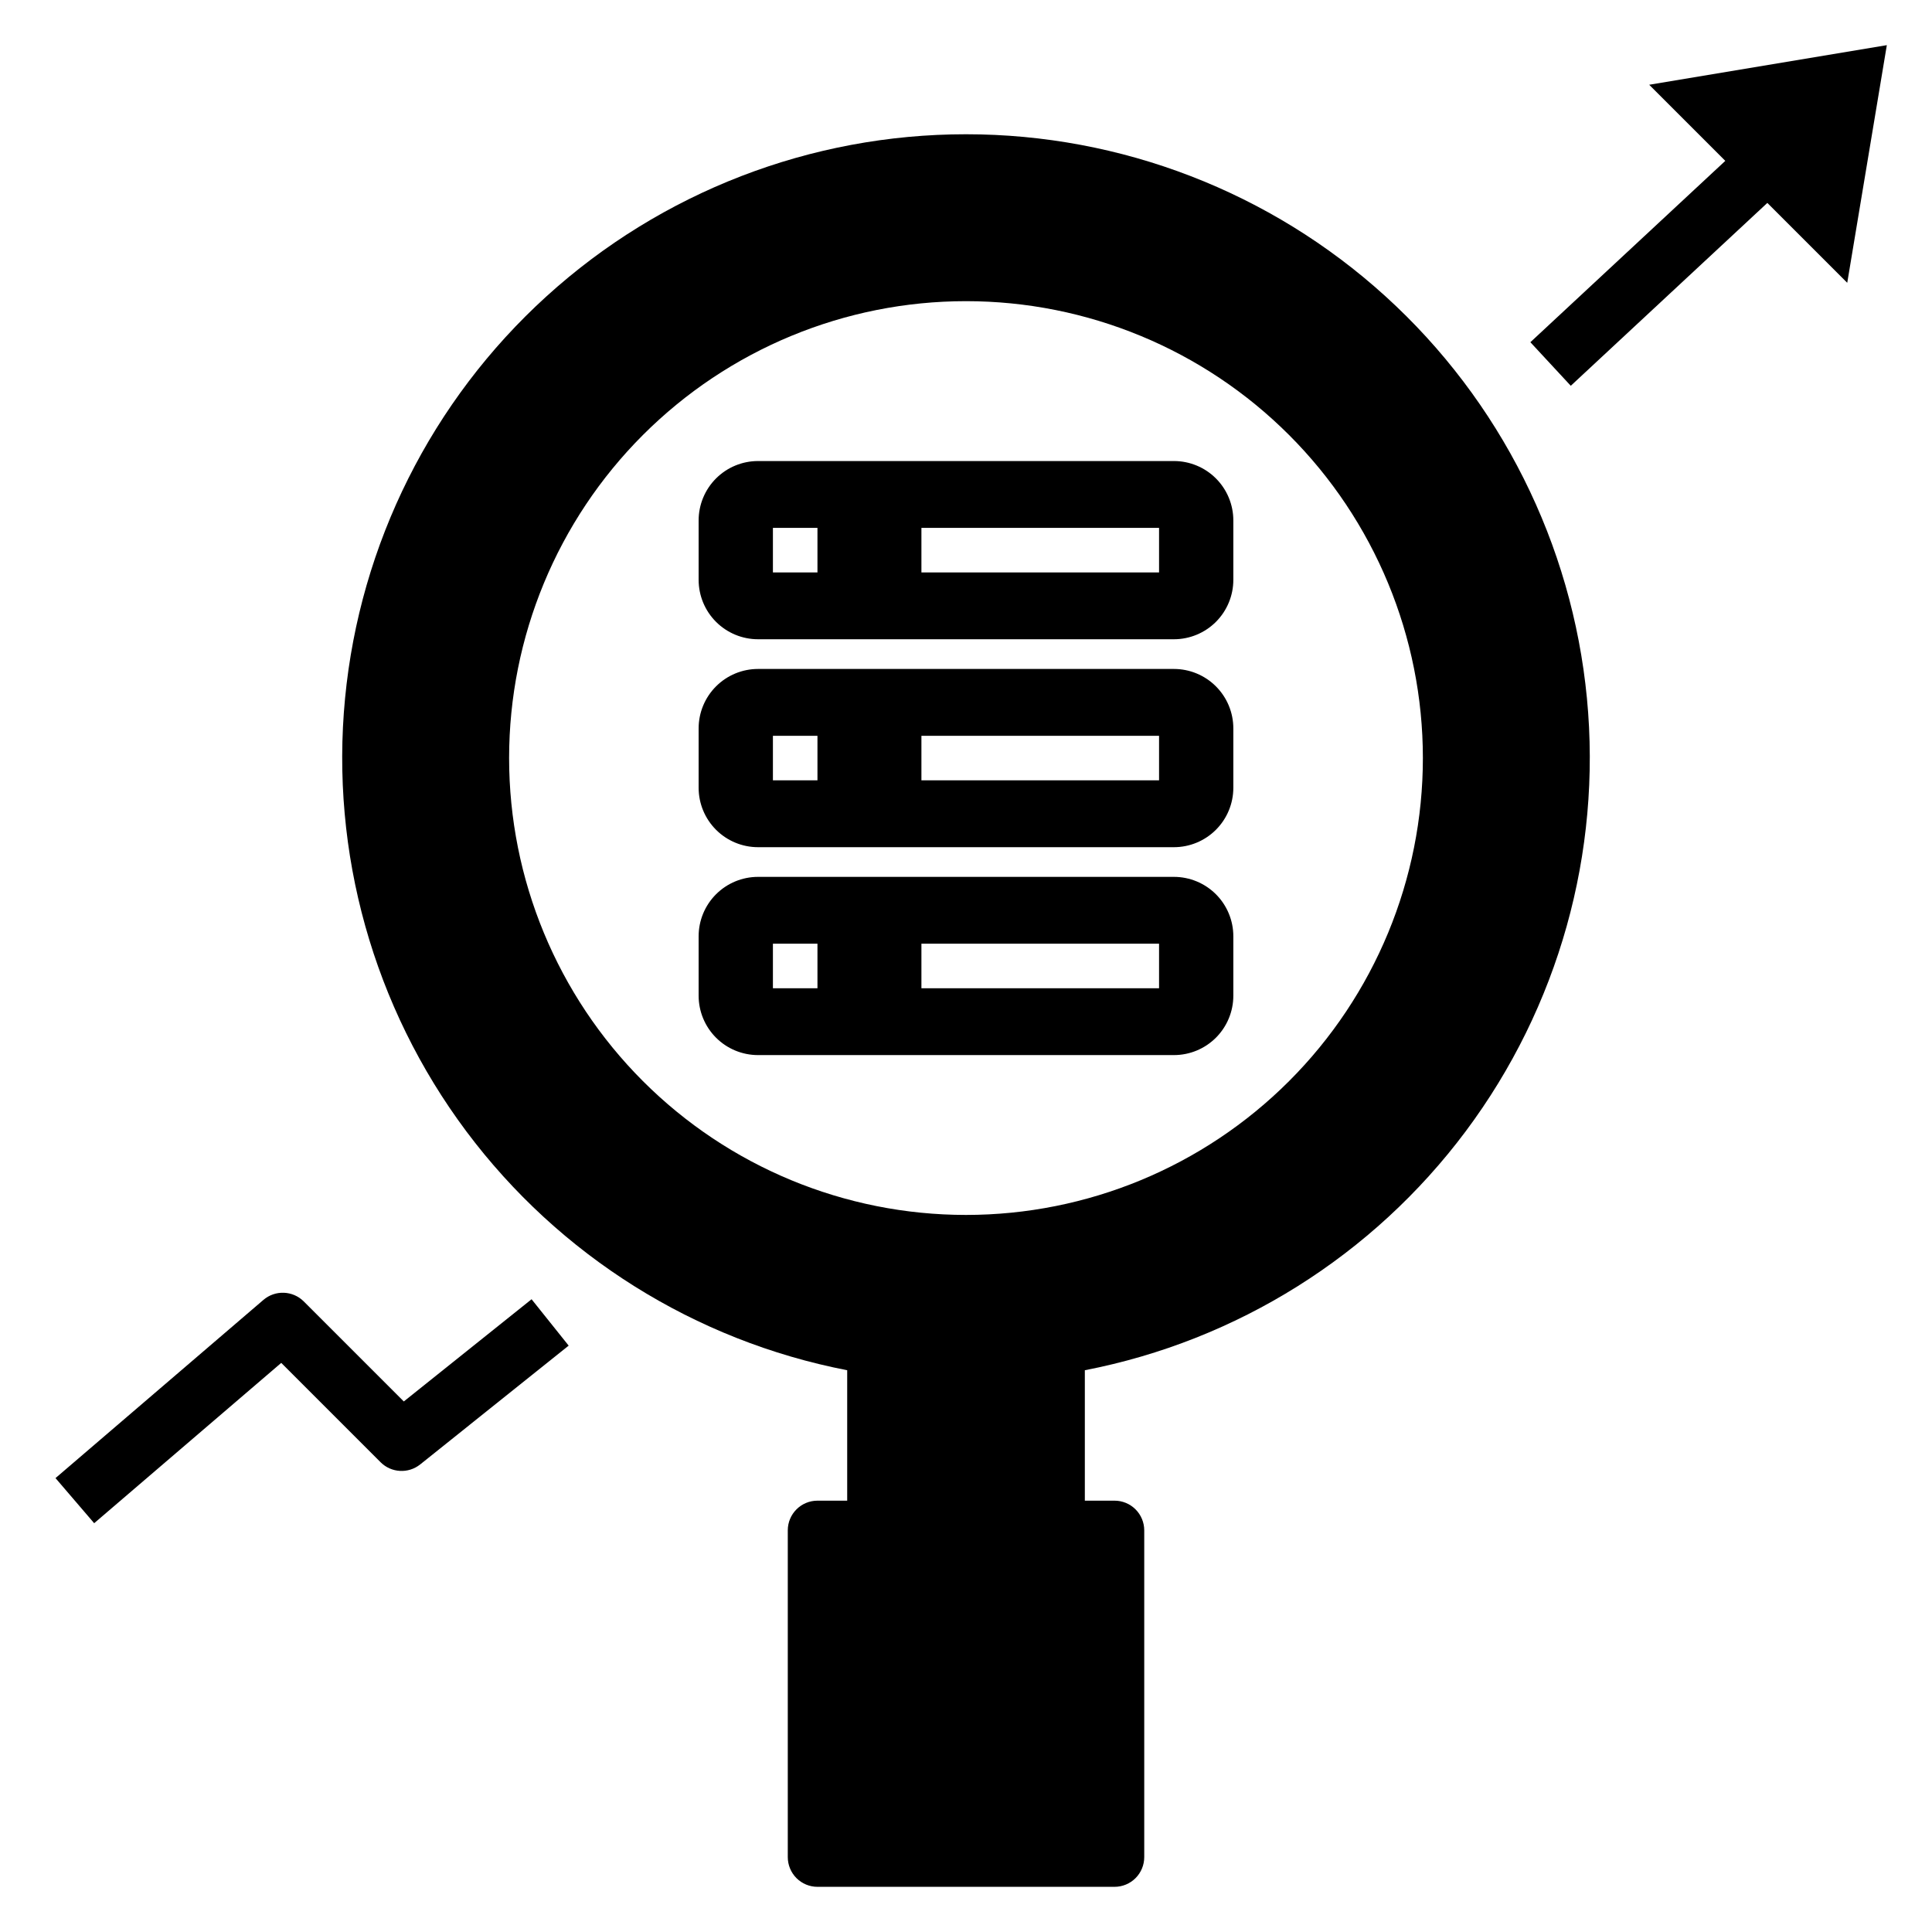 <?xml version="1.0" encoding="UTF-8"?>
<!-- Uploaded to: SVG Repo, www.svgrepo.com, Generator: SVG Repo Mixer Tools -->
<svg fill="#000000" width="800px" height="800px" version="1.1" viewBox="144 144 512 512" xmlns="http://www.w3.org/2000/svg">
 <g>
  <path d="m400 179.58c-41.105-0.008-80.734 15.301-111.16 42.938-30.426 27.633-49.461 65.617-53.395 106.53-3.934 40.914 7.519 81.824 32.121 114.75 24.605 32.926 60.594 55.504 100.95 63.328v34.566h-7.875c-4.348 0-7.871 3.523-7.871 7.871v86.594c0 2.086 0.832 4.09 2.305 5.566 1.477 1.477 3.481 2.305 5.566 2.305h78.723c2.086 0 4.09-0.828 5.566-2.305 1.477-1.477 2.305-3.481 2.305-5.566v-86.594c0-2.086-0.828-4.09-2.305-5.566-1.477-1.477-3.481-2.305-5.566-2.305h-7.871v-34.566c40.352-7.824 76.34-30.402 100.94-63.328 24.605-32.926 36.055-73.836 32.121-114.75-3.93-40.914-22.969-78.898-53.395-106.53-30.426-27.637-70.055-42.945-111.16-42.938zm0 286.39c-32.113 0-62.91-12.758-85.617-35.461-22.707-22.707-35.465-53.508-35.465-85.617 0-32.113 12.758-62.91 35.465-85.617 22.707-22.707 53.504-35.465 85.617-35.465 32.109 0 62.91 12.758 85.613 35.465 22.707 22.707 35.465 53.504 35.465 85.617s-12.758 62.91-35.465 85.617-53.504 35.461-85.613 35.461z"/>
  <path d="m218.53 505.18 26.332 26.332c2.84 2.832 7.352 3.082 10.484 0.582l39.359-31.488-9.832-12.293-33.859 27.086-26.508-26.504c-2.91-2.906-7.566-3.086-10.691-0.414l-55.105 47.23 10.246 11.953z"/>
  <path d="m601.22 186.63-51.656 48.059 10.707 11.547 52.09-48.461 21.176 21.168 10.492-62.977-62.977 10.496z"/>
  <path d="m455.1 266.18h-110.21c-4.176 0-8.18 1.656-11.133 4.609s-4.613 6.957-4.613 11.133v15.746c0 4.172 1.66 8.18 4.613 11.133 2.953 2.949 6.957 4.609 11.133 4.609h110.21c4.176 0 8.18-1.66 11.133-4.609 2.953-2.953 4.613-6.961 4.613-11.133v-15.746c0-4.176-1.66-8.18-4.613-11.133s-6.957-4.609-11.133-4.609zm-94.465 29.52h-11.805v-11.809h11.805zm90.527 0h-62.977v-11.809h62.977z"/>
  <path d="m455.1 321.28h-110.21c-4.176 0-8.18 1.66-11.133 4.613s-4.613 6.957-4.613 11.133v15.742c0 4.176 1.66 8.18 4.613 11.133 2.953 2.953 6.957 4.613 11.133 4.613h110.21c4.176 0 8.18-1.66 11.133-4.613 2.953-2.953 4.613-6.957 4.613-11.133v-15.742c0-4.176-1.66-8.18-4.613-11.133s-6.957-4.613-11.133-4.613zm-94.465 29.52h-11.805v-11.809l11.805 0.004zm90.527 0h-62.977v-11.809h62.977z"/>
  <path d="m455.1 376.38h-110.21c-4.176 0-8.18 1.66-11.133 4.609-2.953 2.953-4.613 6.957-4.613 11.133v15.746c0 4.176 1.66 8.18 4.613 11.133s6.957 4.609 11.133 4.609h110.21c4.176 0 8.18-1.656 11.133-4.609s4.613-6.957 4.613-11.133v-15.746c0-4.176-1.66-8.18-4.613-11.133-2.953-2.949-6.957-4.609-11.133-4.609zm-94.465 29.52h-11.805v-11.809h11.805zm90.527 0h-62.977v-11.809h62.977z"/>
 </g>
</svg>